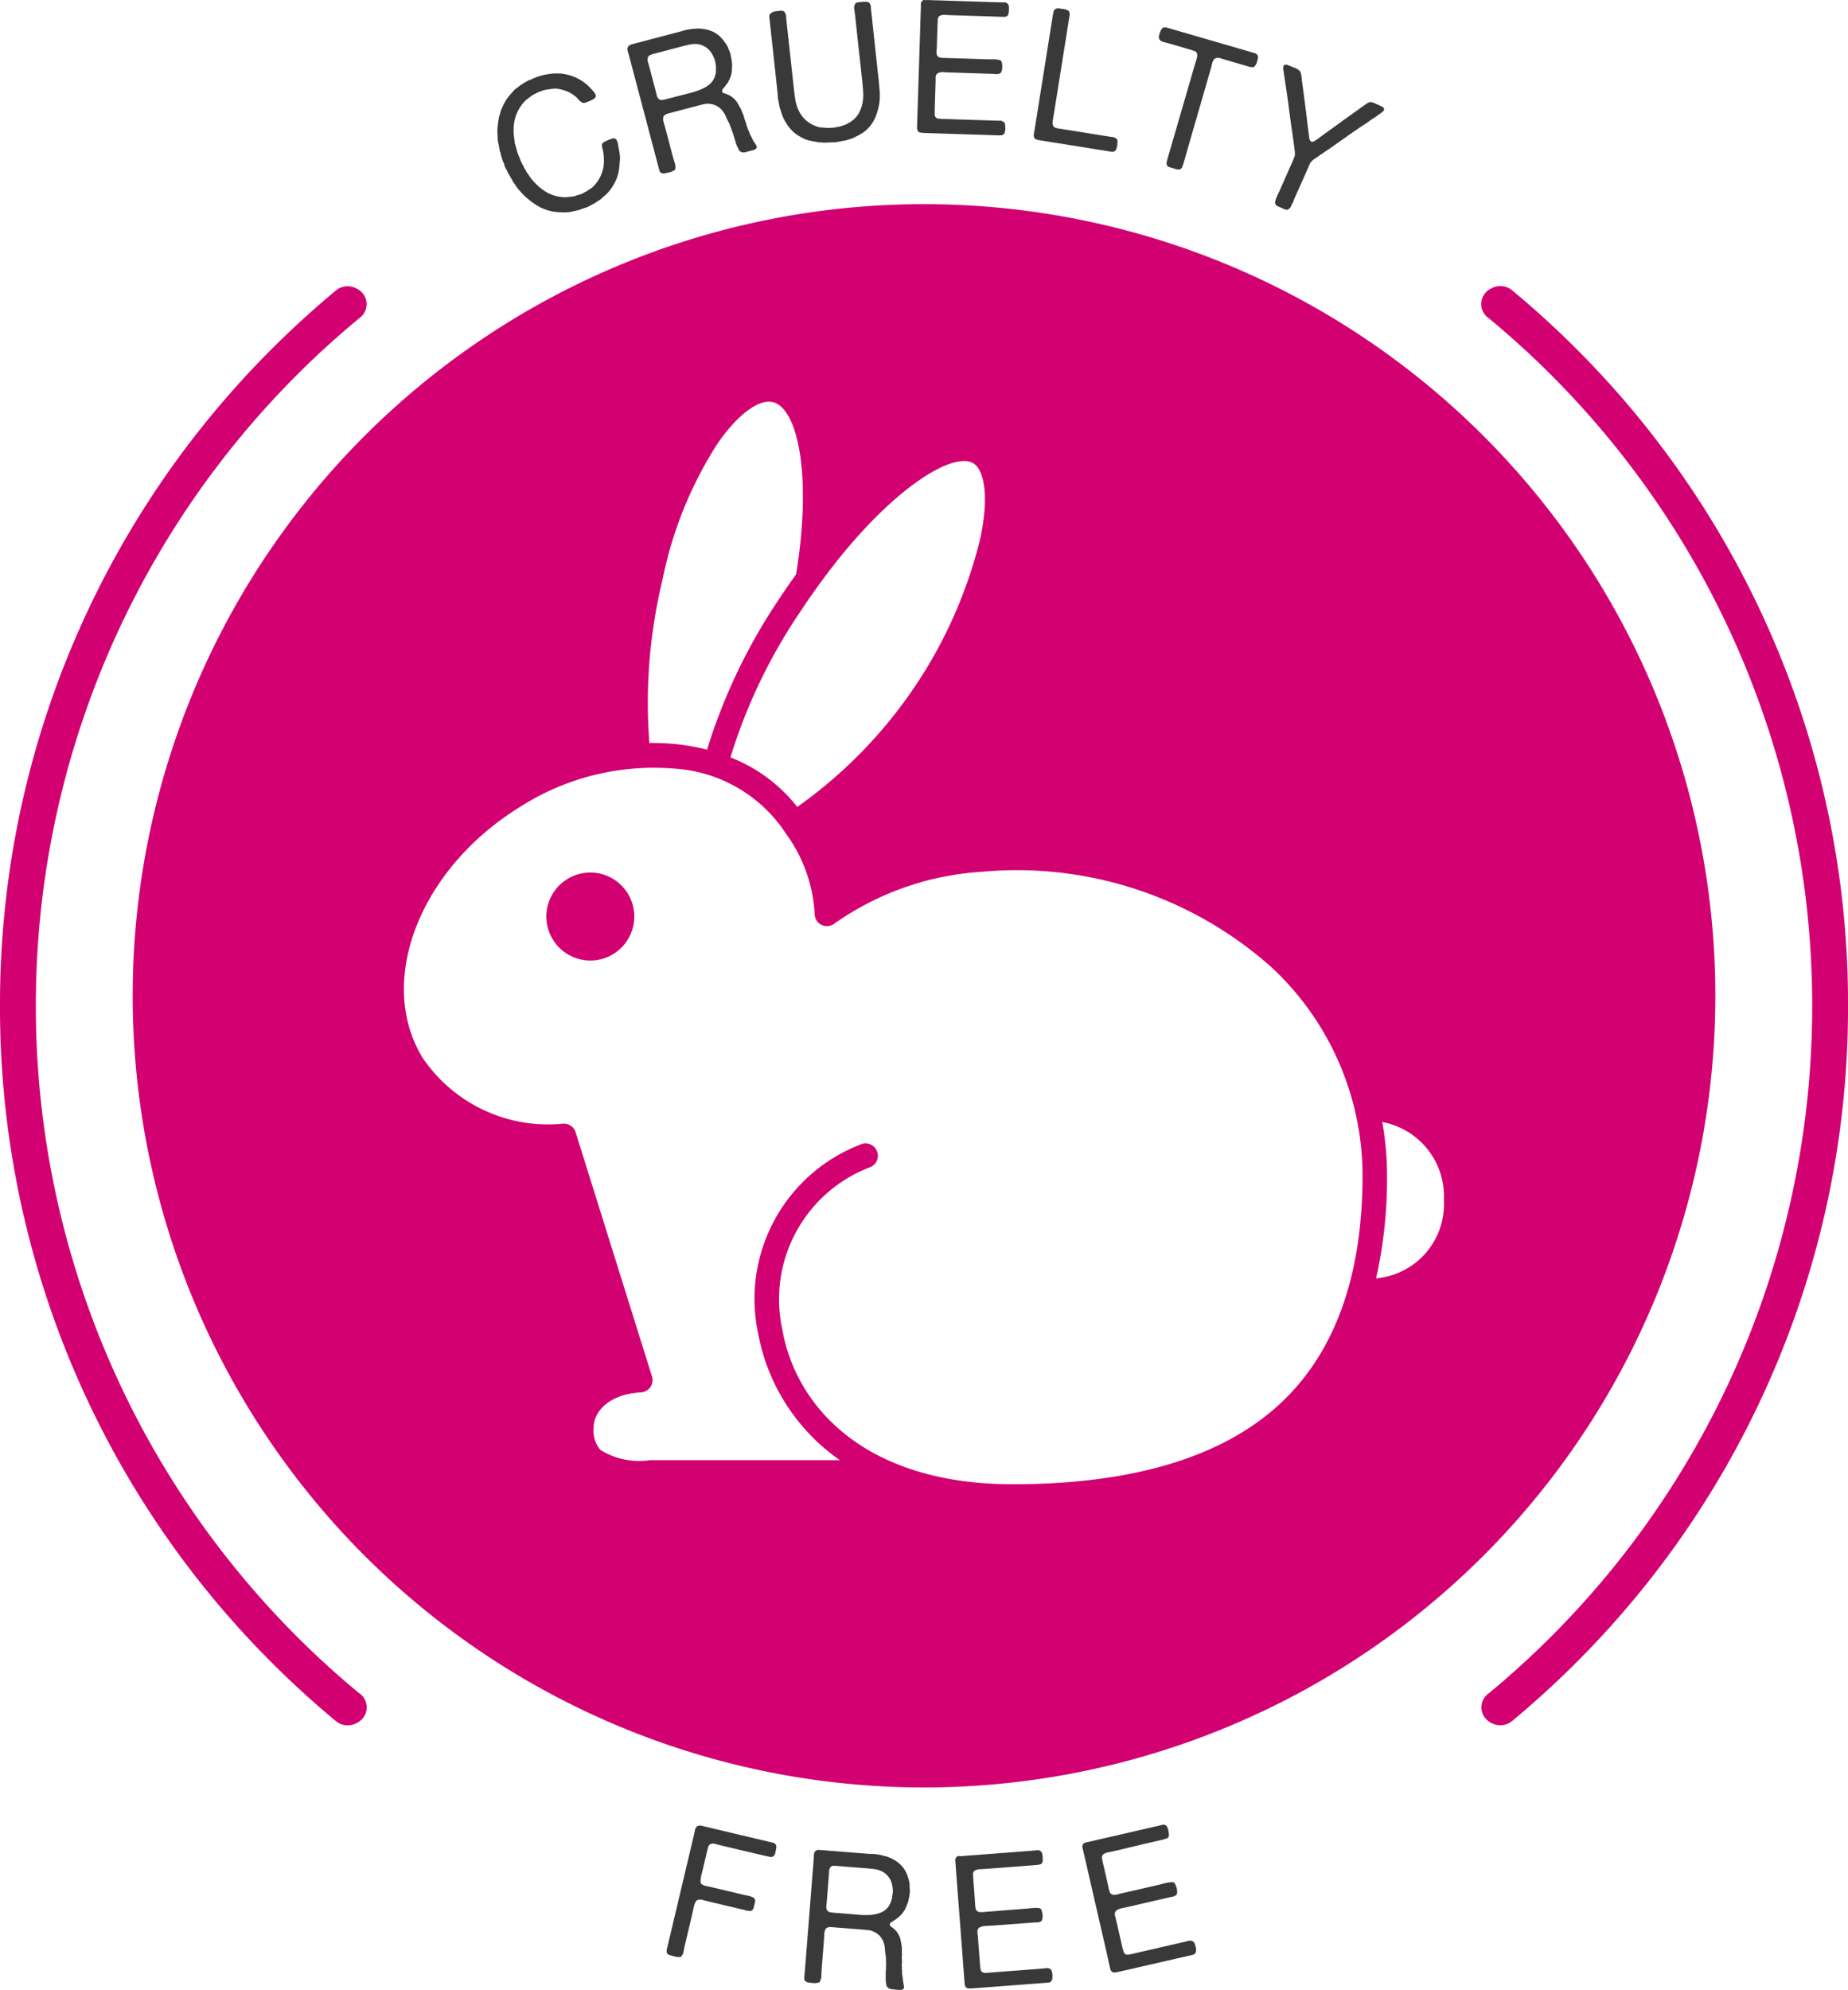 <svg xmlns="http://www.w3.org/2000/svg" width="67.491" height="72.642" viewBox="0 0 67.491 72.642"><defs><style>.a{fill:#d30072;}.b{fill:#393939;}</style></defs><g transform="translate(0 781.421)"><path class="a" d="M217.852-437.165a1.605,1.605,0,0,1-1.605,1.606,1.606,1.606,0,0,1-1.606-1.606,1.606,1.606,0,0,1,1.606-1.606A1.606,1.606,0,0,1,217.852-437.165Z" transform="translate(-194.687 -310.797)"/><path class="a" d="M82.811-691.781c.336.223.6,1.085.227,2.779a16.825,16.825,0,0,1-2.4,5.394,17.02,17.02,0,0,1-4.273,4.362,5.763,5.763,0,0,0-2.44-1.809,19.747,19.747,0,0,1,2.546-5.311c.208-.316.416-.617.624-.906a.391.391,0,0,0,.043-.06C79.637-690.794,82.064-692.275,82.811-691.781Zm-11.369,4.248a14.429,14.429,0,0,1,2.03-5.007c.719-1.029,1.482-1.6,1.992-1.485.9.2,1.455,2.6.86,6.285-.207.289-.41.582-.605.878a20.783,20.783,0,0,0-2.649,5.526,7.671,7.671,0,0,0-1.113-.2,8.581,8.581,0,0,0-.993-.044A19.1,19.1,0,0,1,71.442-687.533Zm22.335,30.271c-2.107,1.82-5.317,2.742-9.542,2.742-5.49,0-7.947-2.923-8.417-5.658a5.155,5.155,0,0,1,3.193-5.91.449.449,0,0,0,.272-.574.448.448,0,0,0-.422-.3.45.45,0,0,0-.15.026,6.038,6.038,0,0,0-3.775,6.909,7.236,7.236,0,0,0,2.985,4.628H70.994a2.681,2.681,0,0,1-1.822-.377,1.1,1.1,0,0,1-.243-.838c0-.468.46-1.189,1.727-1.259a.446.446,0,0,0,.344-.192.451.451,0,0,0,.059-.391l-2.789-8.914a.451.451,0,0,0-.442-.314,5.535,5.535,0,0,1-5.139-2.394c-1.71-2.783-.129-6.888,3.525-9.152a9.061,9.061,0,0,1,5.65-1.415,5.253,5.253,0,0,1,4.077,2.358A5.483,5.483,0,0,1,77-675.349a.449.449,0,0,0,.231.4.444.444,0,0,0,.462-.018,10.449,10.449,0,0,1,5.4-1.91,13.97,13.97,0,0,1,10.592,3.485,10.4,10.4,0,0,1,3.325,7.59C97.011-661.988,95.923-659.115,93.777-657.262Zm3.727-4.774a16.6,16.6,0,0,0,.4-3.763,11.163,11.163,0,0,0-.174-1.944,2.759,2.759,0,0,1,2.25,2.846A2.719,2.719,0,0,1,97.5-662.036Zm-16.51-39.215a28.9,28.9,0,0,0-28.9,28.9,28.9,28.9,0,0,0,28.9,28.9,28.9,28.9,0,0,0,28.9-28.9A28.9,28.9,0,0,0,80.994-701.251Z" transform="translate(-47.248 -72.717)"/><path class="a" d="M13.109-617.651a32.539,32.539,0,0,1-11.8-25.081v-.018a32.539,32.539,0,0,1,11.8-25.081.627.627,0,0,0-.086-1.091.669.669,0,0,0-.752.067q-1.215,1.008-2.343,2.134a33.809,33.809,0,0,0-7.265,10.775A33.707,33.707,0,0,0,0-642.749v.018a33.707,33.707,0,0,0,2.664,13.2,33.809,33.809,0,0,0,7.265,10.775q1.127,1.127,2.343,2.134a.669.669,0,0,0,.752.067A.627.627,0,0,0,13.109-617.651Z" transform="translate(0 -101.964)"/><path class="a" d="M582.28-667.83a32.539,32.539,0,0,1,11.8,25.081v.018a32.539,32.539,0,0,1-11.8,25.081.627.627,0,0,0,.085,1.091.671.671,0,0,0,.753-.067q1.213-1.008,2.342-2.134a33.8,33.8,0,0,0,7.265-10.775,33.69,33.69,0,0,0,2.664-13.2v-.018a33.69,33.69,0,0,0-2.664-13.2,33.794,33.794,0,0,0-7.265-10.775q-1.127-1.127-2.342-2.134a.671.671,0,0,0-.753-.067A.627.627,0,0,0,582.28-667.83Z" transform="translate(-527.897 -101.964)"/><path class="b" d="M263.144-64.547l1.956.464.513.122.136.033a.187.187,0,0,1,.1.051.137.137,0,0,1,.037.111,1.031,1.031,0,0,1-.026.152.581.581,0,0,0-.012.063.106.106,0,0,1-.022.055.135.135,0,0,1-.139.09,1.994,1.994,0,0,1-.215-.041l-.658-.156-.931-.22c-.068-.016-.139-.034-.215-.055a.269.269,0,0,0-.181,0,.169.169,0,0,0-.093.125c-.019.066-.035.132-.051.2l-.156.658c-.008.035-.02.079-.034.132a.512.512,0,0,0-.022.136l-.012.053c0,.029,0,.056,0,.082a.1.1,0,0,0,.028.066.309.309,0,0,0,.169.079l.209.046,1.14.271c.038.009.08.018.125.026a1.31,1.31,0,0,1,.133.032.723.723,0,0,1,.116.045.113.113,0,0,1,.061.064.159.159,0,0,1,.008.107c-.009.04-.02.085-.032.133l-.018.073a.139.139,0,0,1-.026.057c-.028.041-.057.06-.087.057a.1.1,0,0,1-.05,0,.235.235,0,0,0-.056-.006.166.166,0,0,1-.055-.009.489.489,0,0,0-.053-.017l-.221-.052-1.07-.254c-.068-.016-.147-.036-.237-.059a.3.3,0,0,0-.2,0,.168.168,0,0,0-.067.072.558.558,0,0,0-.049.126c-.014.048-.026.1-.036.15s-.02.1-.029.137l-.271,1.143c-.018.075-.035.158-.052.247a.314.314,0,0,1-.091.19.075.075,0,0,1-.064.016.328.328,0,0,0-.08,0l-.12-.029c-.06-.014-.114-.029-.164-.046a.131.131,0,0,1-.092-.092.21.21,0,0,1,0-.115c.011-.047.022-.095.034-.143l.126-.532.659-2.78.17-.718c.012-.049.023-.1.035-.164a.275.275,0,0,1,.062-.137.194.194,0,0,1,.112-.044.04.04,0,0,1,.029,0A.042.042,0,0,0,263.144-64.547Z" transform="translate(-237.534 -650.225)"/><path class="b" d="M319.063-52.916a.677.677,0,0,0,.08-.152c.02-.054.038-.112.057-.174l0-.061a.669.669,0,0,0,.023-.207.939.939,0,0,0-.024-.191.707.707,0,0,0-.372-.5.882.882,0,0,0-.3-.086c-.114-.013-.232-.025-.353-.034l-1.07-.085a.065.065,0,0,1-.03,0,.1.1,0,0,0-.036,0,.141.141,0,0,0-.111.08.4.4,0,0,0-.036.169c0,.073-.008.139-.013.2l-.061.784c-.006.068-.012.139-.02.214a.275.275,0,0,0,.028.178.143.143,0,0,0,.093.066,1.153,1.153,0,0,0,.142.021l.4.032c.168.013.333.027.493.042a2.689,2.689,0,0,0,.446.008,1.189,1.189,0,0,0,.376-.084A.628.628,0,0,0,319.063-52.916Zm.561,2.888a.109.109,0,0,1-.036.134.163.163,0,0,1-.083.018c-.033,0-.067,0-.1,0L319.2-49.9a.253.253,0,0,1-.158-.06.166.166,0,0,1-.06-.112c-.007-.048-.013-.1-.018-.149a.2.2,0,0,1,0-.051q0-.024,0-.045a.1.1,0,0,1,0-.061.122.122,0,0,0,0-.055.614.614,0,0,1,0-.083c0-.027,0-.054.007-.081l.006-.309a.339.339,0,0,1-.006-.1.44.44,0,0,0-.006-.1,2.079,2.079,0,0,1-.029-.248.908.908,0,0,0-.044-.237.659.659,0,0,0-.378-.414.54.54,0,0,0-.182-.052l-.21-.02-1.194-.094-.083.018a.115.115,0,0,0-.065.039.4.4,0,0,0-.06.218c-.006.1-.011.191-.018.269l-.078.988c0,.063-.009.142-.012.235a.452.452,0,0,1-.043.205.082.082,0,0,1-.057.058.1.1,0,0,1-.049.009.153.153,0,0,0-.057.009.156.156,0,0,1-.059,0l-.064-.008c-.047,0-.094-.008-.139-.015a.2.2,0,0,1-.111-.046.141.141,0,0,1-.042-.13c0-.061.009-.121.014-.18l.328-4.141c0-.049.007-.1.009-.157a.209.209,0,0,1,.039-.126.19.19,0,0,1,.1-.06.036.036,0,0,1,.026,0,.032.032,0,0,0,.026,0l1.882.149.1,0a.365.365,0,0,1,.09.01l.072.006c.025.007.051.012.077.017s.053.009.083.017a.81.81,0,0,0,.106.029.759.759,0,0,1,.105.029,2.21,2.21,0,0,1,.22.107,1.04,1.04,0,0,1,.185.131.947.947,0,0,1,.241.3,1.647,1.647,0,0,1,.135.405.753.753,0,0,1,.007.113.653.653,0,0,0,.007.113l0,.068a.337.337,0,0,1,0,.079.479.479,0,0,1-.016.077l-.006.075a.561.561,0,0,0-.024.1.488.488,0,0,1-.024.095c-.027.066-.052.129-.077.189a.746.746,0,0,1-.095.167.371.371,0,0,1-.047.059.426.426,0,0,0-.047.058.06.06,0,0,1-.014.009.049.049,0,0,0-.013.009.343.343,0,0,0-.033.032l-.032.032c-.037.024-.072.048-.1.071s-.067.044-.1.064a.375.375,0,0,0-.062.039.109.109,0,0,0-.037.062.067.067,0,0,0,.024.071.463.463,0,0,0,.058.046,1.228,1.228,0,0,1,.125.112.576.576,0,0,1,.1.139.616.616,0,0,1,.086.222c.016.082.031.168.045.261,0,.036,0,.072,0,.106s0,.07,0,.107a.237.237,0,0,1,0,.1.237.237,0,0,0,0,.1l0,.061a.276.276,0,0,1,0,.1.285.285,0,0,0,0,.109.161.161,0,0,1,0,.052.192.192,0,0,0,0,.058,1.176,1.176,0,0,1,.008.141.679.679,0,0,0,.016.135.354.354,0,0,1,.01.08.348.348,0,0,0,.01.079Z" transform="translate(-286.616 -658.902)"/><path class="b" d="M375.412-54.615l2.122-.162.558-.043.142-.014a.171.171,0,0,1,.119.021.127.127,0,0,1,.035.032l.029.039a.644.644,0,0,1,.025.152.745.745,0,0,1,0,.161.128.128,0,0,1-.1.114,1.634,1.634,0,0,1-.2.025l-.648.05-1.09.083c-.07.006-.151.01-.244.015a.384.384,0,0,0-.2.054.16.16,0,0,0-.057.148c0,.069.007.139.012.212l.053.694c0,.05.007.109.011.178a.744.744,0,0,0,.021.163.15.15,0,0,0,.086.1.448.448,0,0,0,.093.02l.065-.006a.122.122,0,0,0,.055,0,.607.607,0,0,1,.062-.007l.22-.017,1.272-.1c.039,0,.082-.007.129-.013s.1-.009.146-.011a1.1,1.1,0,0,1,.138,0,.261.261,0,0,1,.1.024.109.109,0,0,1,.037.059.873.873,0,0,1,.027.1.734.734,0,0,1,.012.112.391.391,0,0,1-.009.1.128.128,0,0,1-.051.093.061.061,0,0,1-.034.02.2.2,0,0,0-.042.013l-.039,0a.19.19,0,0,1-.064.008c-.022,0-.044,0-.065,0l-.24.019-1.369.1c-.052,0-.1.007-.153.008a.713.713,0,0,0-.139.018.323.323,0,0,0-.111.046.154.154,0,0,0-.061.1.25.25,0,0,0,0,.1q.007.054.011.109l.03.382.049.647q.007.095.02.173a.15.15,0,0,0,.06.109.2.2,0,0,0,.107.03c.039,0,.082,0,.13-.007l.415-.033,1.2-.091.37-.029a.97.97,0,0,0,.1-.011.23.23,0,0,1,.092,0,.175.175,0,0,1,.109.067.168.168,0,0,1,.025.066c.007.032.012.065.017.1a.472.472,0,0,1,0,.1.633.633,0,0,1-.007.079.176.176,0,0,1-.053.08.174.174,0,0,1-.1.035l-.12.008-.454.035-1.726.131-.455.035a1.117,1.117,0,0,1-.156,0,.133.133,0,0,1-.1-.058.2.2,0,0,1-.034-.1c0-.044-.007-.086-.009-.126l-.036-.477-.139-1.826-.117-1.526-.032-.422c0-.041-.007-.082-.009-.123a.15.15,0,0,1,.019-.1.151.151,0,0,1,.092-.075.033.033,0,0,1,.026-.006A.032.032,0,0,0,375.412-54.615Z" transform="translate(-340.365 -659.041)"/><path class="b" d="M425.355-64.211l2.074-.477.546-.126c.046-.01.092-.022.139-.035a.172.172,0,0,1,.121,0,.111.111,0,0,1,.039.026l.035.034a.686.686,0,0,1,.046.147.7.7,0,0,1,.023.159.127.127,0,0,1-.084.128,1.72,1.72,0,0,1-.194.055l-.634.146L426.4-63.9c-.068.016-.148.033-.239.051a.38.38,0,0,0-.191.083.163.163,0,0,0-.034.155c.013.067.028.136.045.207l.156.679c.011.049.023.107.037.174a.7.7,0,0,0,.046.158.151.151,0,0,0,.1.089.407.407,0,0,0,.095.006l.063-.014a.166.166,0,0,0,.055-.009l.059-.018.216-.049,1.243-.286c.038-.008.08-.02.125-.033s.094-.023.143-.033.094-.015.136-.018a.282.282,0,0,1,.1.009.111.111,0,0,1,.046.053.918.918,0,0,1,.042.095.7.7,0,0,1,.028.11.382.382,0,0,1,.007.1.127.127,0,0,1-.037.1.063.063,0,0,1-.031.024.216.216,0,0,0-.039.02l-.038.009a.216.216,0,0,1-.062.018q-.033,0-.064.011l-.235.054-1.338.308c-.051.012-.1.022-.15.032a.62.62,0,0,0-.135.038.349.349,0,0,0-.1.061.15.15,0,0,0-.045.109.258.258,0,0,0,.012.1c.01.035.02.07.027.106l.086.373.145.632c.015.062.03.119.046.168a.15.15,0,0,0,.076.1.184.184,0,0,0,.11.013c.039-.007.081-.015.127-.026l.406-.093,1.173-.27.362-.084c.033-.007.067-.017.1-.027a.249.249,0,0,1,.091-.01.179.179,0,0,1,.118.05.161.161,0,0,1,.034.062.907.907,0,0,1,.032.094.533.533,0,0,1,.02.1c0,.034,0,.061,0,.08a.179.179,0,0,1-.04.086.175.175,0,0,1-.092.049l-.118.027-.443.1-1.687.388-.443.1a.958.958,0,0,1-.154.025.132.132,0,0,1-.11-.041.194.194,0,0,1-.049-.1c-.009-.042-.02-.084-.029-.124L426.1-60.2l-.411-1.785-.343-1.491-.095-.413-.028-.12a.16.16,0,0,1,0-.1.154.154,0,0,1,.08-.088.037.037,0,0,1,.025-.009A.032.032,0,0,0,425.355-64.211Z" transform="translate(-385.687 -649.95)"/><path class="b" d="M196.692-752.378a2.179,2.179,0,0,1,1.068-.228,1.7,1.7,0,0,1,.869.312,1.848,1.848,0,0,1,.181.149,2.008,2.008,0,0,1,.168.184.791.791,0,0,1,.06.074.177.177,0,0,1,.036.1.072.072,0,0,1-.025.067l-.059.051-.059.026a.138.138,0,0,1-.043.026l-.05.021a1.172,1.172,0,0,1-.156.057.137.137,0,0,1-.125-.017.548.548,0,0,1-.128-.115.708.708,0,0,0-.131-.123,1.243,1.243,0,0,0-.279-.162,1.6,1.6,0,0,0-.311-.088.567.567,0,0,0-.191-.006l-.2.026a1.052,1.052,0,0,0-.162.036,1.609,1.609,0,0,0-.18.067c-.061.027-.12.056-.175.086a.8.8,0,0,0-.134.092l-.1.074a.64.64,0,0,0-.091.084,1.472,1.472,0,0,0-.4,1.065,1.29,1.29,0,0,0,.012.215c.01.073.02.147.029.222a.291.291,0,0,0,.021.084.266.266,0,0,1,.022.084.186.186,0,0,0,.013.047.216.216,0,0,1,.013.046,1.077,1.077,0,0,0,.046.147c.019.049.039.1.06.149.013.03.025.06.036.093a.461.461,0,0,0,.04.083l.027.063a.287.287,0,0,1,.046.084.3.3,0,0,0,.047.084.233.233,0,0,1,.042.072.168.168,0,0,0,.038.065c.036.049.07.1.1.146a1.489,1.489,0,0,0,.106.137,2.066,2.066,0,0,0,.495.422,1.377,1.377,0,0,0,.583.183.956.956,0,0,0,.2,0l.213-.025a.216.216,0,0,0,.082-.024.278.278,0,0,1,.087-.027.753.753,0,0,0,.112-.037.329.329,0,0,0,.11-.059l.042-.018a.14.14,0,0,1,.046-.024.083.083,0,0,0,.043-.03c.036-.026.072-.049.108-.072A.467.467,0,0,0,199-748.5a1.305,1.305,0,0,0,.372-.944,2.219,2.219,0,0,0-.027-.308c-.008-.042-.018-.083-.03-.125A.325.325,0,0,1,199.3-750a.127.127,0,0,1,.072-.1,1.527,1.527,0,0,1,.14-.069l.06-.026a.246.246,0,0,1,.057-.017l.042-.018a.253.253,0,0,0,.043-.007.063.063,0,0,1,.039,0,.12.12,0,0,1,.087.071.36.36,0,0,1,.044.134c.018.106.036.207.054.3a1.22,1.22,0,0,1,.02.29c-.008.068-.015.133-.02.194s-.011.124-.021.188a1.517,1.517,0,0,1-.137.413,1.673,1.673,0,0,1-.246.371,1.049,1.049,0,0,1-.107.106c-.036.031-.073.064-.11.1a.667.667,0,0,1-.119.093c-.044.026-.086.053-.131.083a.116.116,0,0,1-.049.033.136.136,0,0,0-.046.023.558.558,0,0,1-.069.038.489.489,0,0,0-.075.04.3.3,0,0,1-.079.037.382.382,0,0,1-.085.026.182.182,0,0,0-.059.021.208.208,0,0,1-.058.021l-.06.026a.53.53,0,0,0-.1.023.634.634,0,0,1-.1.023c-.039.007-.078.015-.117.024a.541.541,0,0,1-.113.016,1.244,1.244,0,0,1-.268,0,1.655,1.655,0,0,1-.818-.219,2.761,2.761,0,0,1-.691-.58,1.258,1.258,0,0,1-.107-.139c-.033-.05-.069-.1-.106-.155a.137.137,0,0,1-.033-.052.216.216,0,0,0-.027-.056.785.785,0,0,1-.067-.112.778.778,0,0,0-.067-.112l-.051-.119a.385.385,0,0,1-.059-.1.359.359,0,0,1-.033-.113.081.081,0,0,0-.018-.04.054.054,0,0,1-.015-.035l-.025-.056c-.01-.035-.022-.071-.035-.108a.58.58,0,0,1-.03-.11.264.264,0,0,0-.022-.084.333.333,0,0,1-.025-.089,2.036,2.036,0,0,0-.042-.228,1,1,0,0,1-.027-.212c0-.062-.007-.127-.009-.193a1.105,1.105,0,0,1,.007-.186c.013-.134.03-.258.052-.372a.211.211,0,0,1,.021-.072.213.213,0,0,0,.022-.073.687.687,0,0,1,.036-.121c.015-.036.031-.072.048-.11s.029-.061.043-.089.03-.06.048-.092a1.366,1.366,0,0,1,.137-.2c.051-.061.106-.125.163-.19a.675.675,0,0,1,.12-.108,1.066,1.066,0,0,0,.128-.1l.073-.046.066-.044c.031-.018.06-.034.088-.049s.059-.032.089-.05a.042.042,0,0,1,.03-.013A.038.038,0,0,0,196.692-752.378Z" transform="translate(-177.316 -26.132)"/><path class="b" d="M249.74-768.527a.621.621,0,0,0,.026-.169c0-.057,0-.117,0-.182l-.016-.06a.682.682,0,0,0-.046-.2.969.969,0,0,0-.086-.171.708.708,0,0,0-.517-.351.886.886,0,0,0-.309.018c-.112.025-.227.053-.345.085l-1.037.274a.067.067,0,0,1-.027.014.121.121,0,0,0-.033.016.14.14,0,0,0-.078.113.419.419,0,0,0,.021.171c.02.07.039.133.054.191l.2.759c.018.066.034.136.052.209a.269.269,0,0,0,.086.157.134.134,0,0,0,.109.032.855.855,0,0,0,.141-.027l.389-.1.48-.123a2.784,2.784,0,0,0,.424-.14,1.214,1.214,0,0,0,.326-.2A.63.63,0,0,0,249.74-768.527Zm1.486,2.541a.111.111,0,0,1,.01.138.175.175,0,0,1-.073.045c-.031.01-.063.02-.1.029l-.2.053a.247.247,0,0,1-.169,0,.161.161,0,0,1-.093-.085c-.023-.044-.045-.088-.066-.135a.231.231,0,0,1-.02-.048l-.011-.043a.1.1,0,0,1-.022-.058.108.108,0,0,0-.014-.053.477.477,0,0,1-.027-.077l-.021-.08-.1-.292a.338.338,0,0,1-.037-.089.472.472,0,0,0-.039-.1,1.855,1.855,0,0,1-.11-.225.909.909,0,0,0-.12-.209.658.658,0,0,0-.494-.265.545.545,0,0,0-.189.011c-.066.015-.134.032-.205.05l-1.157.306-.073.045a.11.11,0,0,0-.048.059.383.383,0,0,0,.016.225c.028.1.052.186.072.26l.253.958q.025.092.067.226a.461.461,0,0,1,.028.208.083.083,0,0,1-.034.073.109.109,0,0,1-.044.026.15.15,0,0,0-.05.027.165.165,0,0,1-.056.018.474.474,0,0,0-.063.013c-.046.012-.092.023-.137.032a.2.2,0,0,1-.12-.008.137.137,0,0,1-.082-.109l-.047-.175-1.062-4.017c-.013-.048-.027-.1-.044-.151a.212.212,0,0,1,0-.133.19.19,0,0,1,.077-.091.035.035,0,0,1,.024-.01.031.031,0,0,0,.024-.01l1.825-.481c.029-.008.06-.018.093-.029a.413.413,0,0,1,.089-.019l.07-.019a.743.743,0,0,0,.078-.01c.025,0,.053-.008.084-.011a.861.861,0,0,0,.11-.007.858.858,0,0,1,.109-.008,2.324,2.324,0,0,1,.243.028,1.11,1.11,0,0,1,.218.062.937.937,0,0,1,.327.207,1.618,1.618,0,0,1,.261.337.626.626,0,0,1,.045.105.572.572,0,0,0,.045.1l.017.066a.311.311,0,0,1,.023.075.757.757,0,0,1,.011.079l.019.073a.58.58,0,0,0,.011.1.553.553,0,0,1,.008.1c0,.072-.007.139-.01.2a.725.725,0,0,1-.033.19.473.473,0,0,1-.026.07.694.694,0,0,0-.025.071.056.056,0,0,1-.009.013.053.053,0,0,0-.01.014.315.315,0,0,0-.02.04l-.02.041c-.027.035-.051.069-.074.1a1.205,1.205,0,0,1-.076.095.424.424,0,0,0-.046.058.111.111,0,0,0-.015.071.068.068,0,0,0,.046.059.418.418,0,0,0,.07.024,1.139,1.139,0,0,1,.155.065.55.55,0,0,1,.137.1.625.625,0,0,1,.156.181c.041.071.084.149.128.23.013.034.027.068.04.1s.026.065.039.1a.236.236,0,0,1,.031.091.246.246,0,0,0,.031.091l.016.06a.258.258,0,0,1,.033.1.328.328,0,0,0,.034.1.143.143,0,0,1,.017.048.169.169,0,0,0,.018.055c.02.042.038.086.055.131a.643.643,0,0,0,.059.122.347.347,0,0,1,.036.072.374.374,0,0,0,.035.073Z" transform="translate(-223.619 -10.15)"/><path class="b" d="M302.384-780.4l.216-.027c.085-.011.141,0,.171.033a.268.268,0,0,1,.069.177c.006.082.014.159.021.231l.112,1.019.138,1.263c.017.159.036.313.057.465a1.471,1.471,0,0,0,.109.4,1.148,1.148,0,0,0,.287.408,1.19,1.19,0,0,0,.425.236.511.511,0,0,0,.153.028,1.306,1.306,0,0,1,.159.013.777.777,0,0,0,.082,0c.028,0,.056,0,.082,0l.065-.006q.039,0,.081-.006a.153.153,0,0,0,.073-.019.232.232,0,0,1,.068-.01.23.23,0,0,0,.067-.011q.075-.029.145-.05a.582.582,0,0,0,.138-.063,1,1,0,0,0,.356-.307,1.223,1.223,0,0,0,.176-.459,1.552,1.552,0,0,0,.019-.391c-.009-.143-.021-.289-.038-.439l-.122-1.114-.127-1.175c-.008-.077-.02-.165-.033-.261a.32.32,0,0,1,.026-.213.139.139,0,0,1,.115-.06l.171-.019a.468.468,0,0,1,.061,0l.062,0a.165.165,0,0,1,.124.055.291.291,0,0,1,.046.153c0,.068.01.129.017.183l.1.938.153,1.412c.019.168.034.334.048.5a2.012,2.012,0,0,1-.01.447,2.147,2.147,0,0,1-.175.593,1.313,1.313,0,0,1-.348.441,1.635,1.635,0,0,1-.2.131c-.07.039-.144.077-.223.113a.761.761,0,0,1-.113.044c-.038.01-.078.023-.12.037a.783.783,0,0,1-.131.028.609.609,0,0,0-.131.028l-.078.008a.559.559,0,0,1-.1.018.491.491,0,0,1-.105,0l-.077.008a.269.269,0,0,0-.095,0,.234.234,0,0,1-.095,0l-.052.006a1,1,0,0,0-.1-.009.791.791,0,0,1-.1-.009l-.224-.041a1.143,1.143,0,0,1-.212-.056.632.632,0,0,1-.093-.038c-.03-.015-.061-.032-.094-.051a1.3,1.3,0,0,1-.357-.271,1.75,1.75,0,0,1-.265-.391,1.111,1.111,0,0,1-.081-.2c-.021-.071-.045-.144-.07-.219-.008-.035-.016-.07-.021-.1s-.013-.068-.021-.1l-.007-.068a.32.32,0,0,1-.019-.112,1.1,1.1,0,0,0-.006-.112l-.048-.442-.193-1.773-.05-.462-.014-.122a.2.2,0,0,1,.015-.1.155.155,0,0,1,.09-.079A.13.13,0,0,0,302.384-780.4Z" transform="translate(-274.131 -0.599)"/><path class="b" d="M360.813-781.421l2.127.068.56.018c.047,0,.095,0,.143,0a.174.174,0,0,1,.116.034.126.126,0,0,1,.031.035l.025.042a.629.629,0,0,1,.007.153.709.709,0,0,1-.018.161.128.128,0,0,1-.114.1,1.962,1.962,0,0,1-.2,0l-.65-.021-1.093-.034-.244-.011a.377.377,0,0,0-.206.031.162.162,0,0,0-.073.141c0,.068-.007.138-.01.211l-.022.7c0,.05,0,.109-.009.177a.742.742,0,0,0,0,.164.149.149,0,0,0,.074.112.4.4,0,0,0,.091.03l.064,0a.138.138,0,0,0,.056.006c.02,0,.04,0,.061,0l.221.007,1.274.041c.039,0,.083,0,.131,0s.1,0,.146,0a1.074,1.074,0,0,1,.136.018.277.277,0,0,1,.094.033.124.124,0,0,1,.031.063.672.672,0,0,1,.016.1.656.656,0,0,1,0,.112.438.438,0,0,1-.02.1.128.128,0,0,1-.061.086.054.054,0,0,1-.036.016.256.256,0,0,0-.043.009h-.039a.218.218,0,0,1-.065,0c-.021,0-.044,0-.065-.006l-.241-.007-1.372-.044c-.052,0-.1,0-.152-.008a.7.7,0,0,0-.14,0,.336.336,0,0,0-.115.034.149.149,0,0,0-.071.093.251.251,0,0,0-.013.1c0,.036,0,.072,0,.109l-.012.383-.02.649c0,.063,0,.122,0,.174a.147.147,0,0,0,.048.114.187.187,0,0,0,.1.041c.039,0,.082.007.129.007l.416.014,1.2.038.37.012h.1a.229.229,0,0,1,.091.013.175.175,0,0,1,.1.078.169.169,0,0,1,.018.069c0,.032.006.065.007.1a.538.538,0,0,1-.007.1.636.636,0,0,1-.016.078.166.166,0,0,1-.06.073.168.168,0,0,1-.1.024l-.12,0-.456-.015-1.73-.055-.456-.015a1.128,1.128,0,0,1-.155-.015.13.13,0,0,1-.1-.069.187.187,0,0,1-.022-.106c0-.044,0-.086,0-.126l.016-.478.059-1.831.048-1.53.014-.423c0-.041,0-.082,0-.123a.154.154,0,0,1,.03-.095.151.151,0,0,1,.1-.066.036.036,0,0,1,.026,0A.036.036,0,0,0,360.813-781.421Z" transform="translate(-326.976)"/><path class="b" d="M407.031-778.157c.03,0,.064.009.1.013a1.1,1.1,0,0,1,.112.018.475.475,0,0,1,.1.034.116.116,0,0,1,.058.05.238.238,0,0,1,.016.148c-.009.059-.019.119-.029.182l-.113.708-.345,2.166-.1.621c-.008.049-.017.1-.026.162a.457.457,0,0,0,0,.145.185.185,0,0,0,.059.092.259.259,0,0,0,.081.03c.033.008.068.015.1.02l.327.052,1.156.185.36.057c.031.006.061.009.094.012a.218.218,0,0,1,.086.024.181.181,0,0,1,.1.091.493.493,0,0,1,0,.07c0,.033,0,.065-.007.1a.519.519,0,0,1-.019.1.748.748,0,0,1-.026.075.119.119,0,0,1-.069.065.148.148,0,0,1-.1.013l-.119-.02-.424-.068-1.626-.259-.418-.067a.951.951,0,0,1-.152-.034.132.132,0,0,1-.086-.08.193.193,0,0,1-.008-.108q.01-.064.02-.125l.078-.485.294-1.843.233-1.464.067-.418c.007-.04.014-.081.023-.121a.213.213,0,0,1,.037-.091.2.2,0,0,1,.107-.052.041.041,0,0,1,.03,0A.047.047,0,0,0,407.031-778.157Z" transform="translate(-368.356 -2.957)"/><path class="b" d="M455.454-770.721l2.612.758.475.138.125.036a.21.21,0,0,1,.1.057.134.134,0,0,1,.034.106,1.011,1.011,0,0,1-.032.144l-.023.078-.047.079a.124.124,0,0,1-.058.047.253.253,0,0,1-.147-.008l-.169-.048-.712-.207c-.046-.013-.09-.027-.134-.042a.517.517,0,0,0-.121-.028.2.2,0,0,0-.1.013.179.179,0,0,0-.082.072.444.444,0,0,0-.057.148c-.014.062-.027.118-.042.165l-.184.637-.6,2.074-.2.7a1.708,1.708,0,0,1-.06.174.143.143,0,0,1-.105.091.237.237,0,0,1-.079-.006.826.826,0,0,1-.095-.024l-.172-.049c-.06-.018-.1-.045-.109-.082a.242.242,0,0,1,0-.137c.012-.048.026-.1.043-.158l.17-.584.627-2.159.189-.65c.014-.048.031-.1.051-.166a.5.5,0,0,0,.03-.159.151.151,0,0,0-.109-.152c-.072-.025-.149-.05-.232-.074l-.687-.2-.173-.047a.417.417,0,0,1-.142-.058l-.03-.037a.13.13,0,0,1-.022-.042.192.192,0,0,1,0-.093.744.744,0,0,1,.032-.119.6.6,0,0,1,.047-.107.168.168,0,0,1,.053-.063.073.073,0,0,1,.043-.019.229.229,0,0,1,.051,0,.035.035,0,0,1,.026,0A.036.036,0,0,0,455.454-770.721Z" transform="translate(-412.857 -9.697)"/><path class="b" d="M501.507-755.971c.06.026.134.057.223.091a.471.471,0,0,1,.185.112.224.224,0,0,1,.047.095c.007.033.014.069.021.107s.01.1.016.156.013.105.022.159c.031.232.06.463.09.69s.059.456.085.687c.01.085.02.165.031.245s.021.158.033.239c0,.035.007.071.013.106a.139.139,0,0,0,.051.086.083.083,0,0,0,.09.013.266.266,0,0,0,.071-.039,2.248,2.248,0,0,0,.191-.133c.061-.047.123-.093.184-.136q.279-.2.553-.4t.549-.392l.163-.119c.053-.038.106-.076.16-.112.029-.021.057-.042.084-.06a.323.323,0,0,1,.09-.043.259.259,0,0,1,.171.023l.2.088c.032.014.063.029.094.045a.147.147,0,0,1,.065.062.079.079,0,0,1-.019.1.358.358,0,0,1-.076.068c-.054.036-.105.072-.154.108s-.1.069-.152.1c-.033.021-.063.042-.092.064l-.095.071c-.232.151-.463.306-.689.465s-.455.32-.682.483c-.073.047-.144.095-.212.141l-.215.148c-.048.034-.094.065-.138.093a.7.7,0,0,0-.133.117.307.307,0,0,0-.049.079l-.043.1-.11.25-.4.894a1.041,1.041,0,0,0-.041.109.316.316,0,0,1-.053.1l-.046.107a.192.192,0,0,1-.147.107.052.052,0,0,1-.04-.006.105.105,0,0,0-.043-.016.158.158,0,0,1-.052-.019.6.6,0,0,0-.055-.029l-.143-.062a.125.125,0,0,1-.082-.088.162.162,0,0,1,0-.1,1.179,1.179,0,0,1,.043-.13c.018-.045.037-.089.06-.134s.042-.086.058-.125l.367-.831.1-.219.026-.059a.259.259,0,0,0,.018-.056l.035-.082a.742.742,0,0,0,0-.211c-.008-.06-.017-.125-.025-.193l-.066-.478c-.042-.271-.079-.541-.113-.808s-.072-.535-.112-.808c-.015-.106-.031-.208-.046-.308s-.032-.2-.046-.308a.4.4,0,0,1-.007-.145c0-.033.016-.052.033-.06a.046.046,0,0,1,.049-.023.439.439,0,0,0,.065.006.036.036,0,0,1,.013.009A.016.016,0,0,0,501.507-755.971Z" transform="translate(-454.451 -23.066)"/></g></svg>